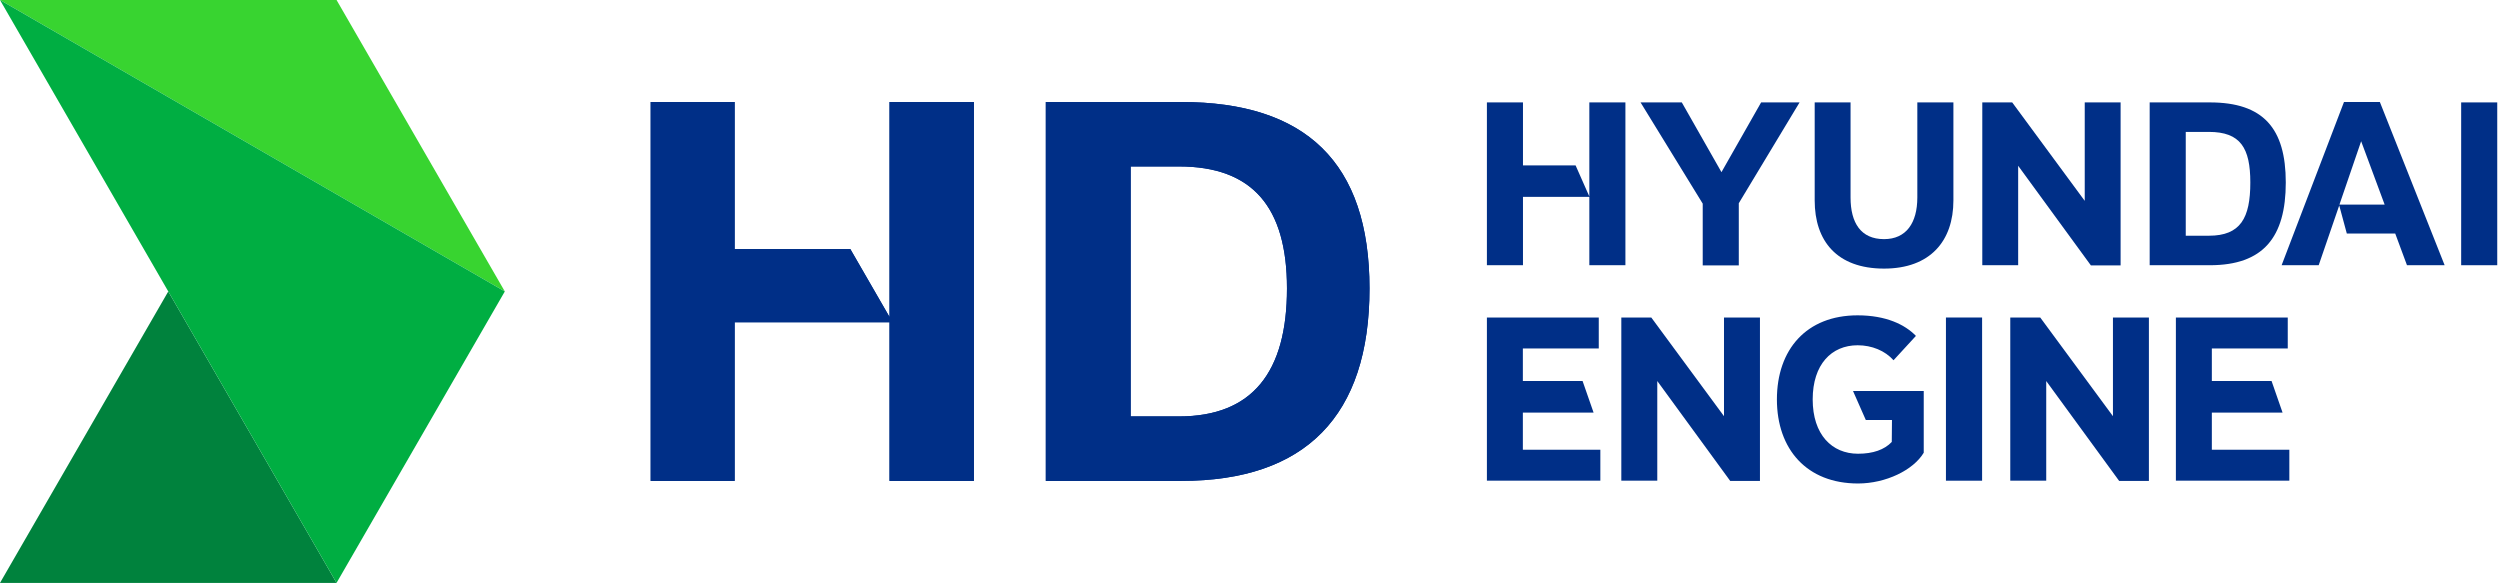 <svg width="851" height="199" viewBox="0 0 851 199" fill="none" xmlns="http://www.w3.org/2000/svg">
<path d="M57.28 99.21L0 198.42H114.56L57.28 99.21Z" fill="#00823D"/>
<path d="M0 0H114.56L171.84 99.21L0 0Z" fill="#38D430"/>
<path d="M0 0L171.84 99.21L114.56 198.42L0 0Z" fill="#00AE42"/>
<path d="M402.092 34.72H355.992V163.7H402.092C444.402 163.7 466.182 141.6 466.182 98.19C466.182 55.24 444.402 34.72 402.092 34.72ZM401.302 141.75H384.882V56.66H401.302C426.402 56.66 438.082 70.55 438.082 98.18C438.082 126.6 426.402 141.75 401.302 141.75Z" fill="#002F87"/>
<path d="M302.792 34.72V107.9L289.432 84.76H250.072V34.72H221.492V163.7H250.072V109.71H302.792V163.7H331.522V34.72H302.792Z" fill="#002F87"/>
<path d="M402.092 34.72H355.992V163.7H402.092C444.402 163.7 466.182 141.6 466.182 98.19C466.182 55.24 444.402 34.72 402.092 34.72ZM401.302 141.75H384.882V56.66H401.302C426.402 56.66 438.082 70.55 438.082 98.18C438.082 126.6 426.402 141.75 401.302 141.75Z" fill="#002F87"/>
<path d="M302.792 34.72V107.9L289.432 84.76H250.072V34.72H221.492V163.7H250.072V109.71H302.792V163.7H331.522V34.72H302.792Z" fill="#002F87"/>
<path d="M506.141 34.86H518.421V56.3H536.331L541.01 66.88V34.86H553.291V90.28H541.01V67.01H518.421V90.28H506.141V34.86Z" fill="#002F87"/>
<path d="M579.605 69.32L558.445 34.86H572.485L585.985 58.6L599.485 34.86H612.575L591.885 69.18V90.34H579.605V69.32Z" fill="#002F87"/>
<path d="M617.719 68.23V34.86H629.929V67.22C629.929 75.9 633.459 81.4 641.329 81.4C648.859 81.4 652.659 75.91 652.659 67.22V34.86H664.939V68.23C664.939 82 657.069 91.43 641.329 91.43C625.249 91.43 617.719 82 617.719 68.23Z" fill="#002F87"/>
<path d="M674.773 34.86H684.954L709.644 68.37V34.86H721.854V90.35H711.743L686.983 56.43V90.28H674.773V34.86Z" fill="#002F87"/>
<path d="M778.08 62.13C778.08 80.78 770.41 90.28 752.24 90.28H731.75V34.86H752.24C770.42 34.86 778.08 43.67 778.08 62.13ZM751.9 80.24C762.69 80.24 766.01 74.2 766.01 62.13C766.01 50.39 762.69 44.9 751.9 44.9H744.03V80.24H751.9Z" fill="#002F87"/>
<path d="M797.894 34.72H810.104L832.154 90.28H819.334L815.334 79.49H798.854L796.274 69.93L789.284 90.28H776.664L797.894 34.72ZM811.734 69.65L803.734 48.08L796.344 69.65H811.734Z" fill="#002F87"/>
<path d="M837.781 34.86H850.061V90.28H837.781V34.86Z" fill="#002F87"/>
<path d="M506.141 108.08H544.22V118.62H518.381V129.7H538.711L542.451 140.44H518.381V153.09H544.76V163.63H506.141V108.08Z" fill="#002F87"/>
<path d="M551.898 108.08H562.098L586.848 141.67V108.08H599.088V163.7H588.958L564.138 129.7V163.63H551.898V108.08Z" fill="#002F87"/>
<path d="M632.339 117.53C623.429 117.53 617.039 124.06 617.039 135.96C617.039 147.93 623.569 154.45 632.469 154.45C637.569 154.45 641.449 153.09 643.959 150.44L644.029 142.96H635.119L630.769 133.1H654.839V154.11C651.299 160.03 641.919 164.58 632.469 164.58C615.059 164.58 604.859 152.95 604.859 135.96C604.859 118.97 614.919 107.34 632.329 107.34C641.979 107.34 648.439 110.47 652.179 114.34L644.559 122.63C641.659 119.37 637.169 117.53 632.339 117.53Z" fill="#002F87"/>
<path d="M662.398 108.08H674.708V163.63H662.398V108.08Z" fill="#002F87"/>
<path d="M684.297 108.08H694.497L719.247 141.67V108.08H731.487V163.7H721.357L696.537 129.7V163.63H684.297V108.08Z" fill="#002F87"/>
<path d="M740.672 108.08H778.752V118.62H752.912V129.7H773.242L776.982 140.44H752.912V153.09H779.292V163.63H740.672V108.08Z" fill="#002F87"/>
</svg>
